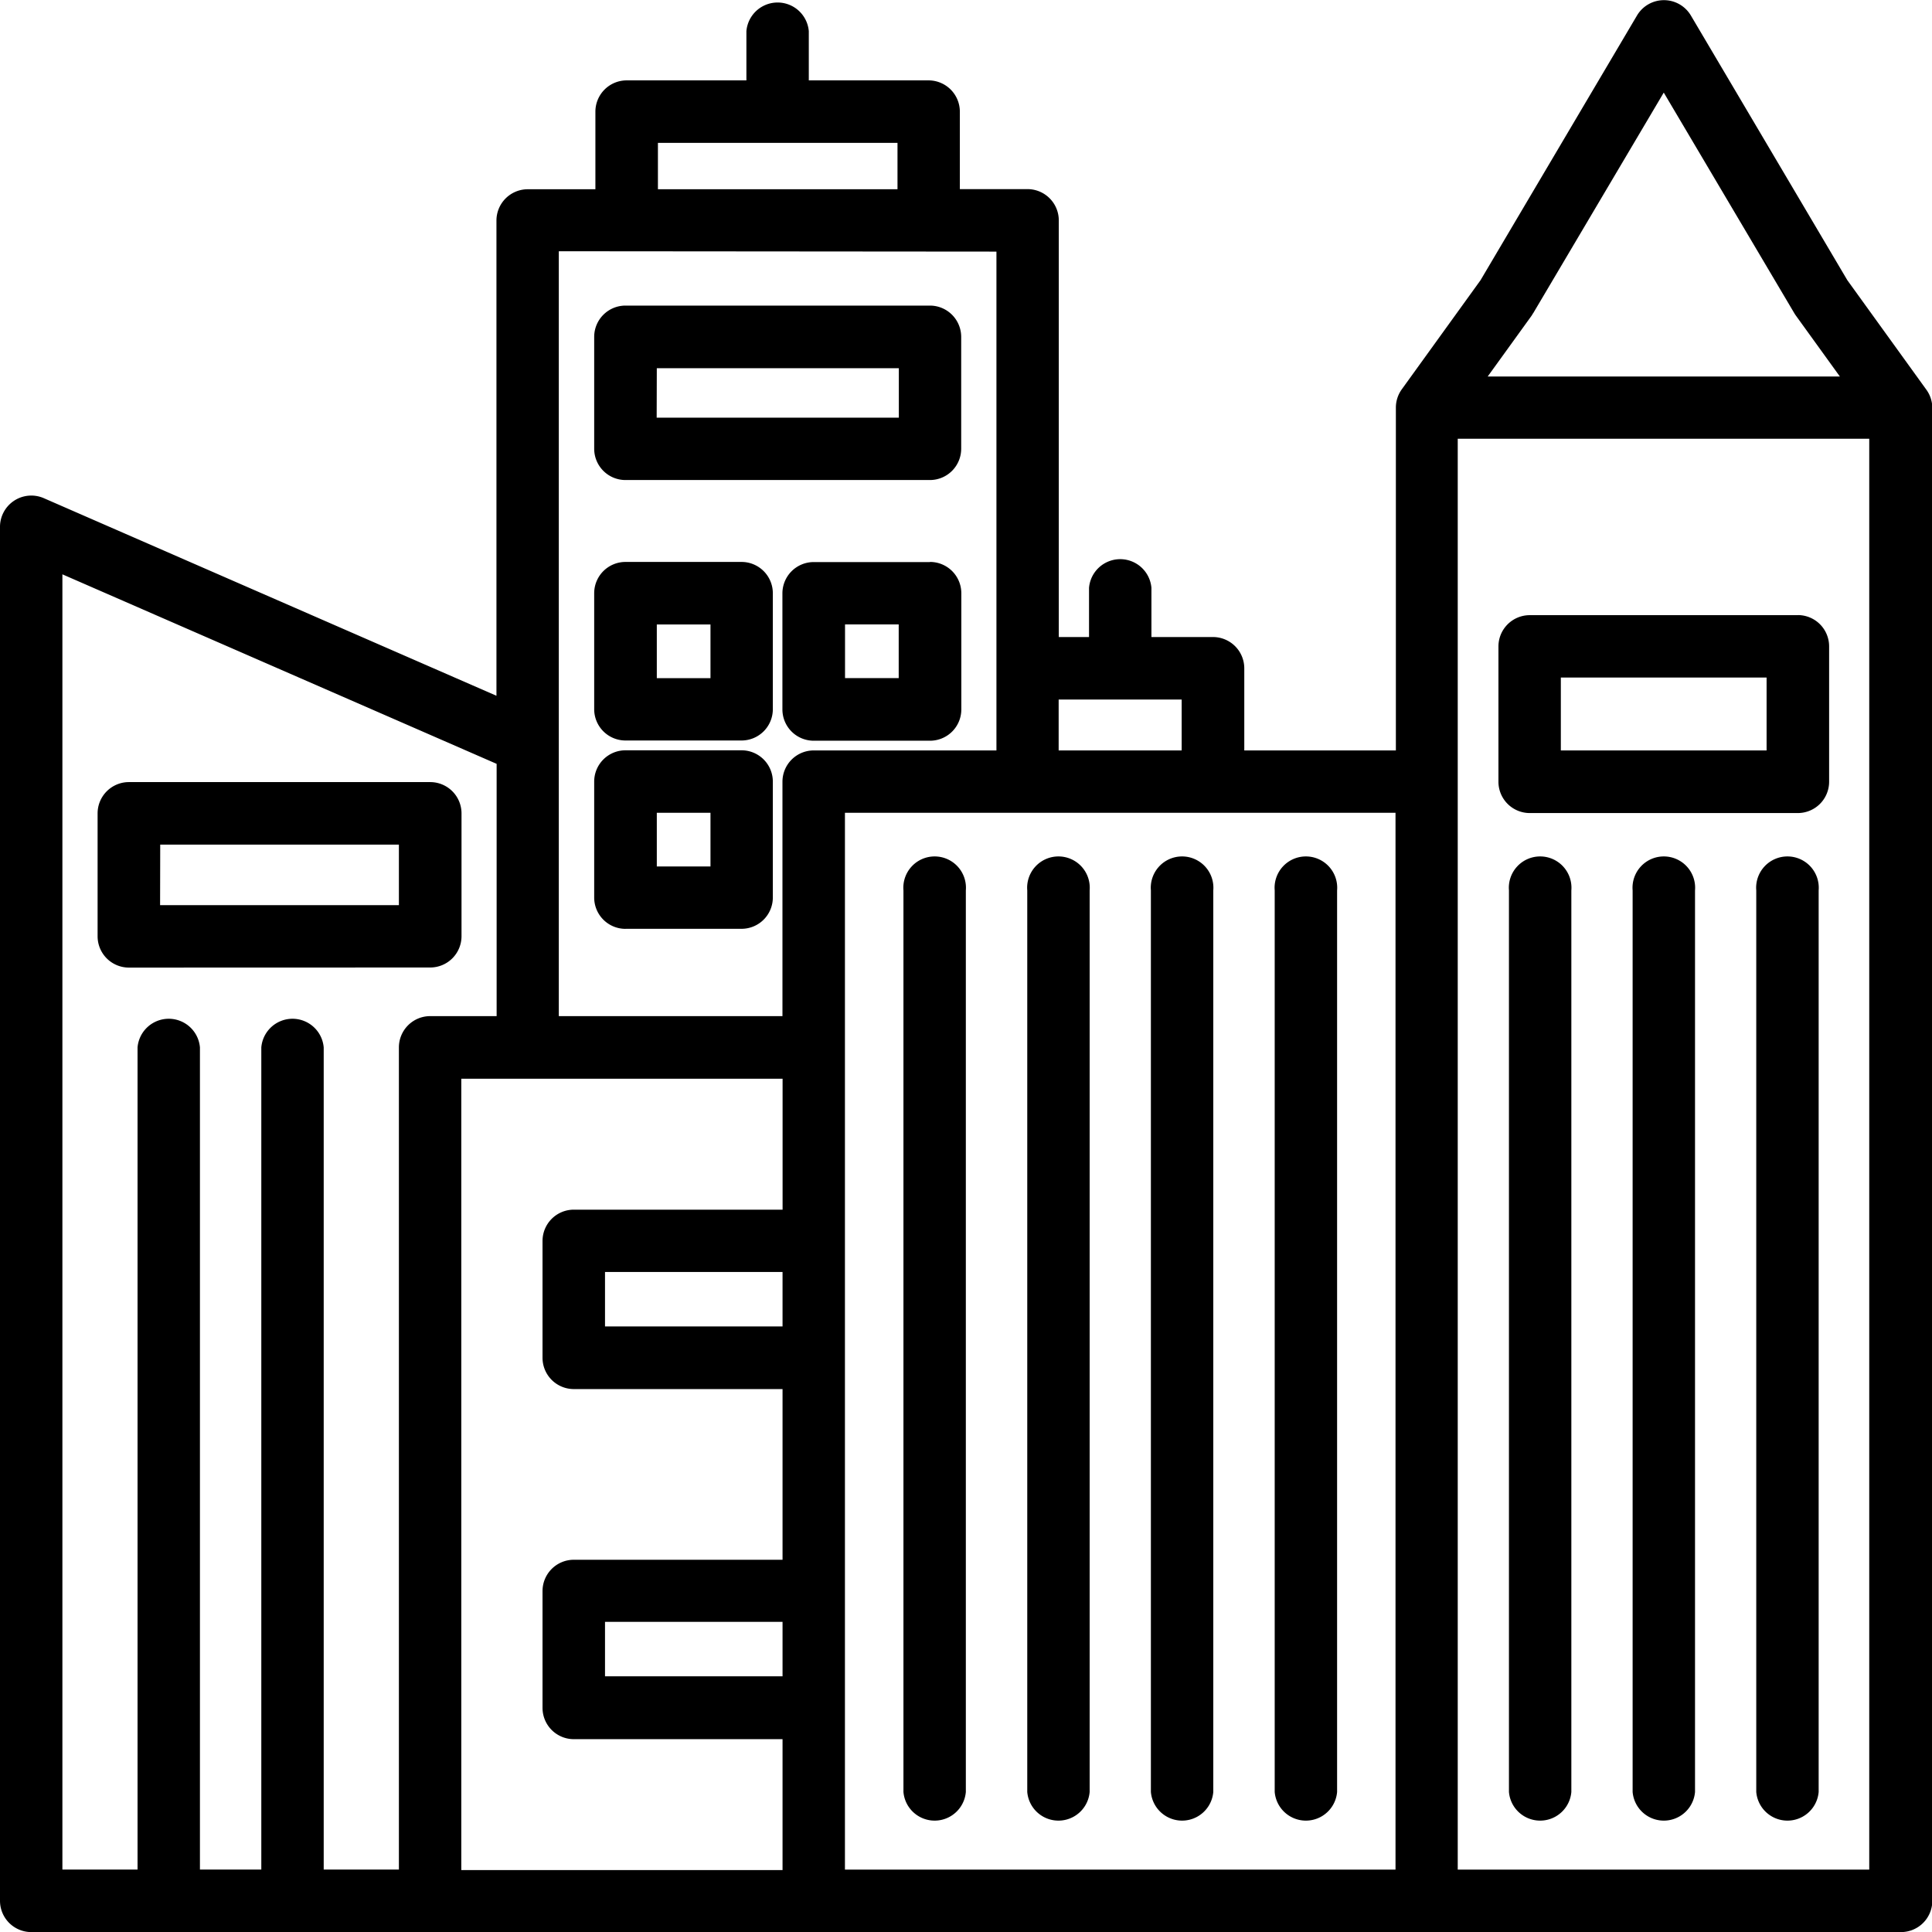 <svg xmlns="http://www.w3.org/2000/svg" width="43.193" height="43.193" viewBox="0 0 43.193 43.193">
  <path id="Tracé_30" data-name="Tracé 30" d="M51.043,16.687l-1.761-2.44-3.5-5.921a.7.7,0,0,0-1.2,0l-3.5,5.921-1.761,2.44a.7.7,0,0,0-.132.408V24.76H35.8V22.925a.7.7,0,0,0-.7-.7H33.724v-1.1a.7.7,0,0,0-1.395,0v1.1h-.676V12.911a.7.7,0,0,0-.7-.7H29.441V10.48a.7.7,0,0,0-.7-.7H26.064V8.68a.7.7,0,0,0-1.395,0v1.1H21.993a.7.7,0,0,0-.7.7v1.734H19.781a.7.7,0,0,0-.7.7V23.538L8.958,19.119a.7.7,0,0,0-.976.639v30.72a.7.7,0,0,0,.7.7h41.8a.7.7,0,0,0,.7-.7V17.095A.7.7,0,0,0,51.043,16.687Zm-8.785-1.7,2.92-4.934,2.92,4.934q.016.027.035.053l.982,1.36H41.242l.982-1.36Q42.242,15.011,42.258,14.984ZM34.4,23.622V24.76h-2.75V23.622ZM22.691,11.177h5.356v1.037H22.691Zm7.568,2.431V24.76H26.175a.7.7,0,0,0-.7.7V30.7h-5v-17.1ZM9.377,20.823l9.708,4.237V30.7H17.6a.7.7,0,0,0-.7.7v18.38H15.219V31.4a.7.7,0,0,0-1.395,0v18.38H12.452V31.4a.7.7,0,0,0-1.395,0v18.38H9.377Zm8.918,28.958V32.1h7.183v2.927H20.811a.7.7,0,0,0-.7.7v2.611a.7.7,0,0,0,.7.7h4.666v3.816H20.811a.7.7,0,0,0-.7.7v2.611a.7.7,0,0,0,.7.7h4.666v2.927H18.295ZM25.477,36.42v1.217H21.508V36.42Zm0,7.822v1.217H21.508V44.242Zm1.395-18.088H39.181V49.781H26.872Zm13.7,23.627V17.792h9.2V49.781ZM21.966,18.715h6.805a.7.7,0,0,0,.7-.7v-2.5a.7.7,0,0,0-.7-.7H21.966a.7.7,0,0,0-.7.7v2.5a.7.7,0,0,0,.7.7Zm.7-2.5h5.411v1.106H22.663Zm-.7,8.323H24.56a.7.7,0,0,0,.7-.7V21.246a.7.7,0,0,0-.7-.7H21.966a.7.7,0,0,0-.7.7v2.594A.7.7,0,0,0,21.966,24.538Zm.7-2.594h1.2v1.2h-1.2Zm6.108-1.395h-2.6a.7.7,0,0,0-.7.7v2.594a.7.7,0,0,0,.7.7h2.6a.7.7,0,0,0,.7-.7V21.246a.7.7,0,0,0-.7-.7Zm-.7,2.594h-1.2v-1.2h1.2Zm-6.108,5.605H24.56a.7.7,0,0,0,.7-.7V25.457a.7.7,0,0,0-.7-.7H21.966a.7.7,0,0,0-.7.7v2.594A.7.7,0,0,0,21.966,28.749Zm.7-2.594h1.2v1.2h-1.2Zm25.511-4.418H42.182a.7.7,0,0,0-.7.7v3.024a.7.7,0,0,0,.7.7h5.993a.7.7,0,0,0,.7-.7V22.434a.7.7,0,0,0-.7-.7Zm-.7,3.024h-4.6V23.131h4.6Zm-1.6,3.129V48.045a.7.7,0,0,1-1.395,0V27.889a.7.7,0,1,1,1.395,0Zm2.764,0V48.045a.7.7,0,0,1-1.395,0V27.889a.7.7,0,1,1,1.395,0Zm-5.529,0V48.045a.7.7,0,0,1-1.395,0V27.889a.7.7,0,1,1,1.395,0Zm-10.769,0V48.045a.7.7,0,0,1-1.395,0V27.889a.7.7,0,1,1,1.395,0Zm5.532,0V48.045a.7.7,0,0,1-1.395,0V27.889a.7.7,0,1,1,1.395,0Zm-8.3,0V48.045a.7.7,0,0,1-1.395,0V27.889a.7.7,0,1,1,1.395,0Zm5.532,0V48.045a.7.7,0,0,1-1.395,0V27.889a.7.7,0,1,1,1.395,0ZM17.6,29.613a.7.7,0,0,0,.7-.7V26.168a.7.7,0,0,0-.7-.7H10.864a.7.7,0,0,0-.7.7v2.747a.7.7,0,0,0,.7.7Zm-6.036-2.747H16.9v1.353H11.561Z" transform="translate(-7.982 -7.983)"/>
</svg>
